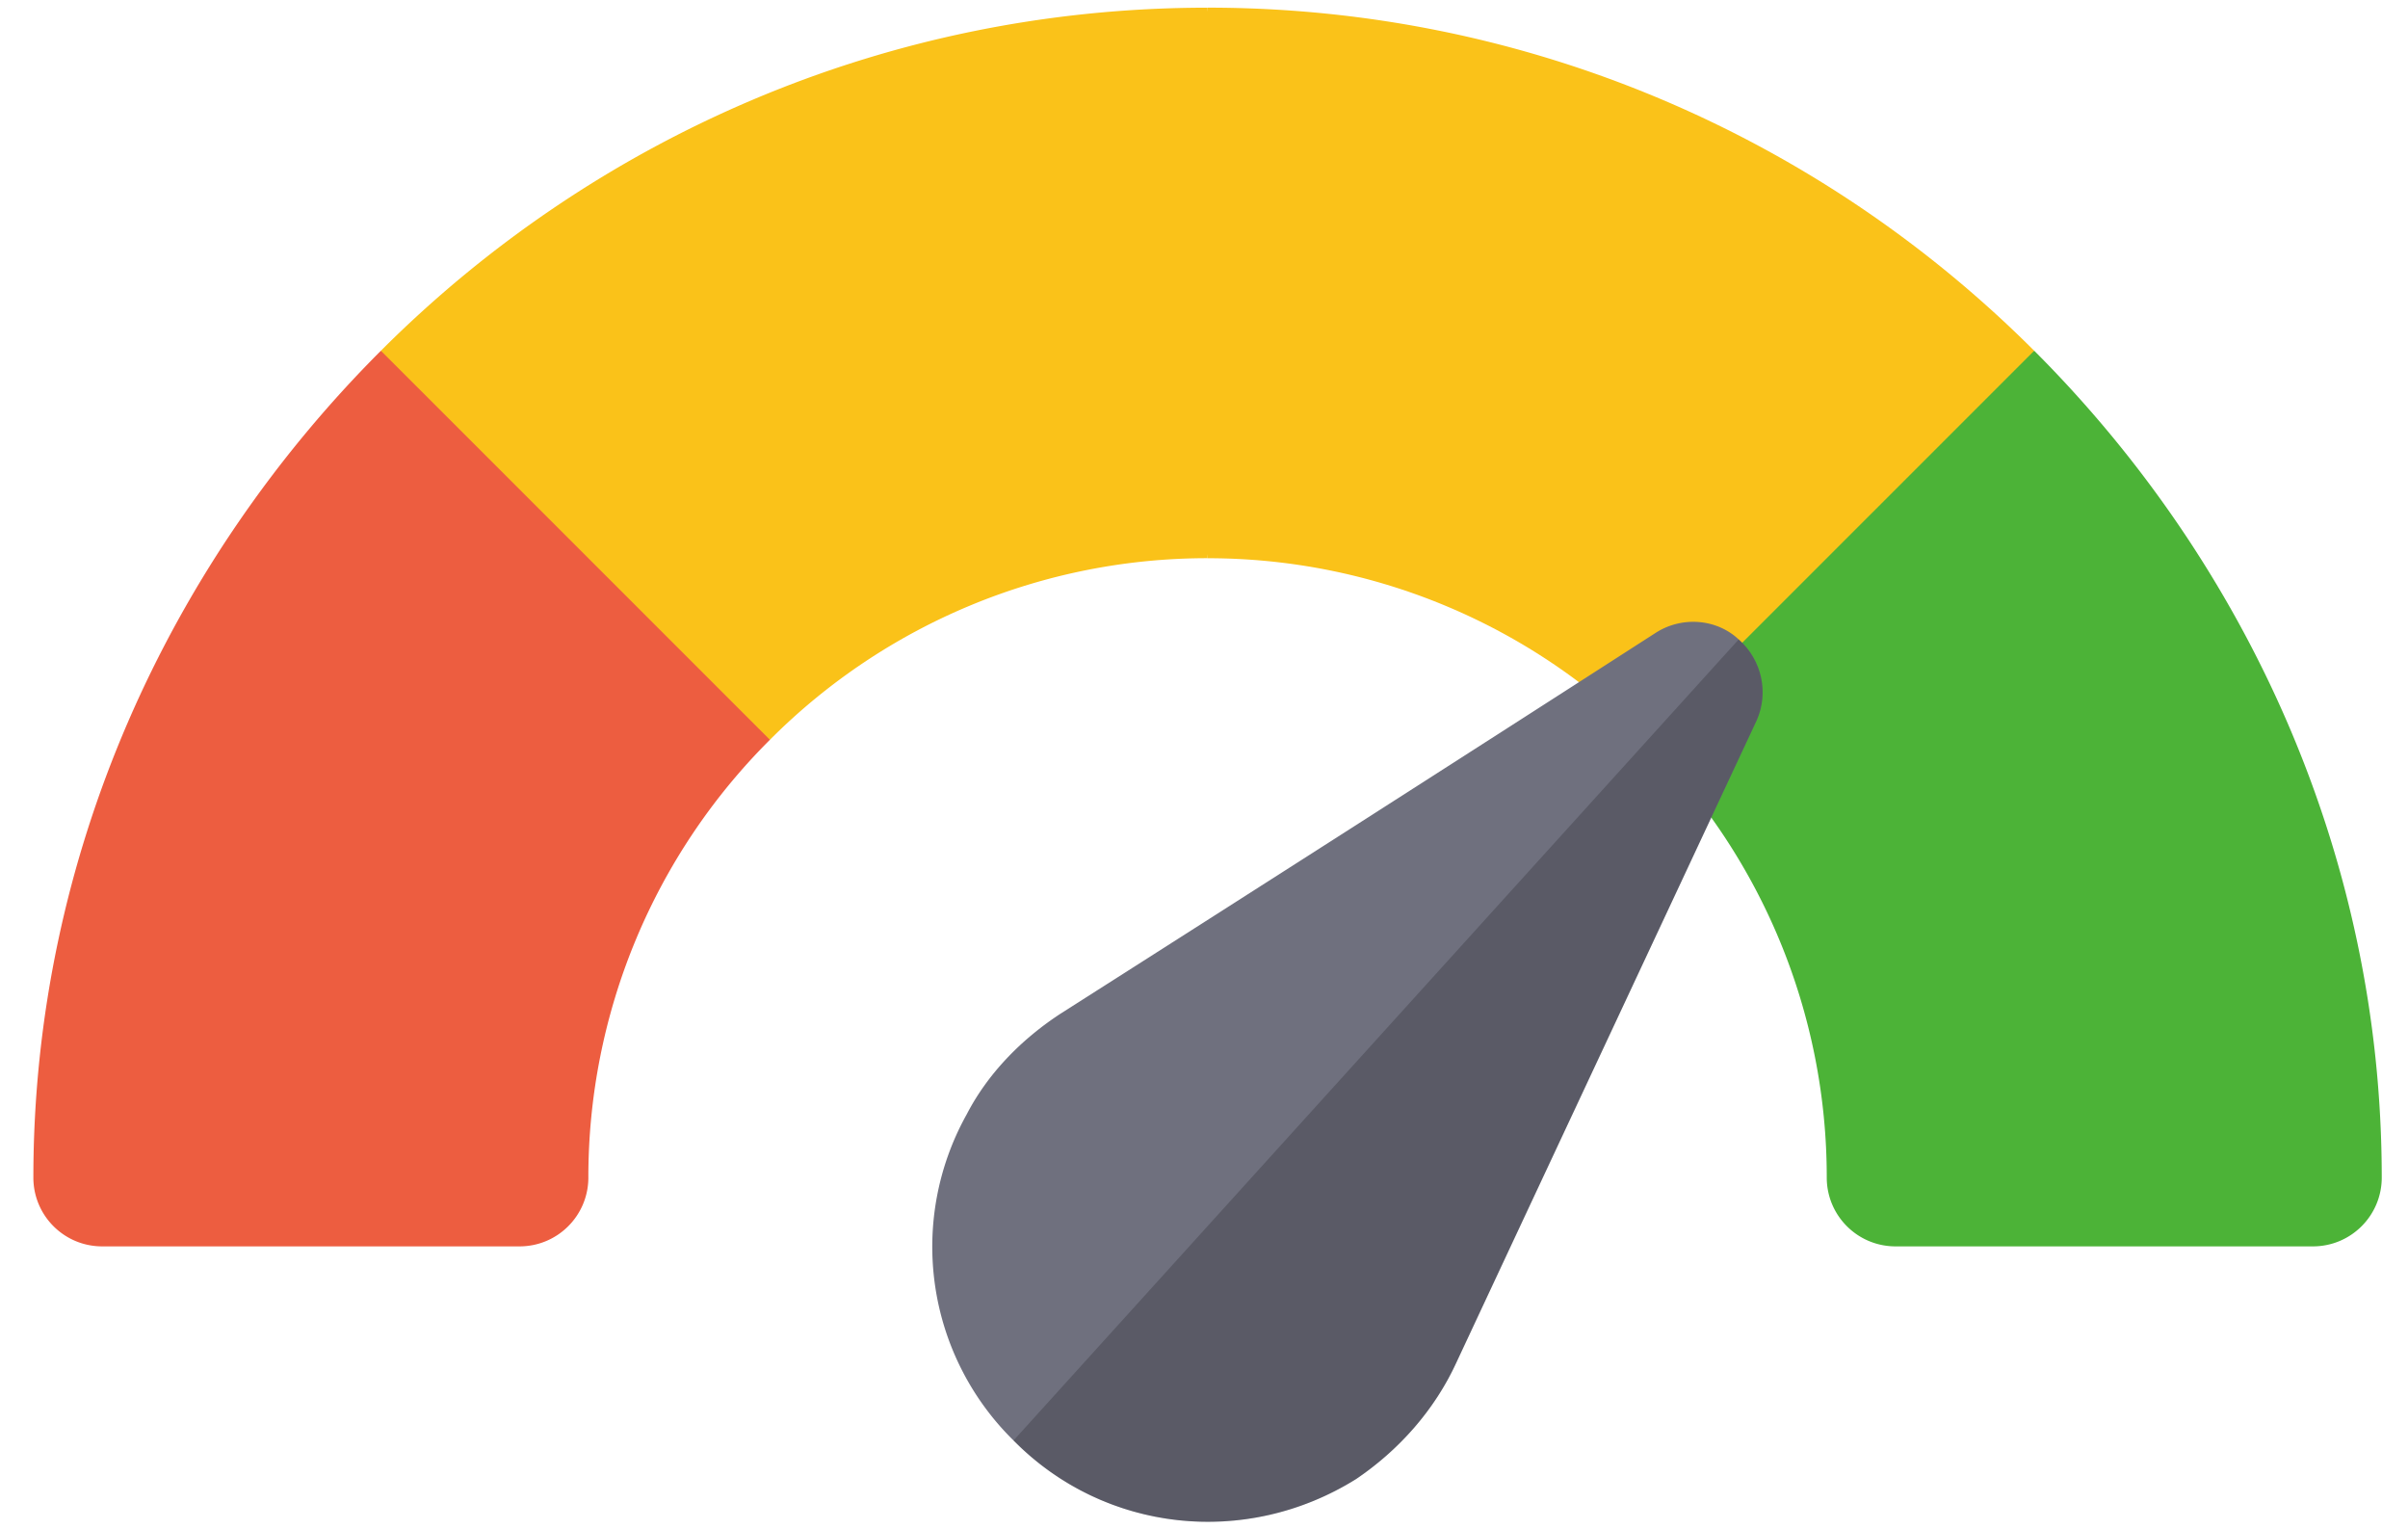 <svg xmlns="http://www.w3.org/2000/svg" width="63" height="40" viewBox="0 0 63 40">
    <g fill="none" fill-rule="nonzero">
        <path fill="#ED5D40" d="M9.965 9.174C4.425 14.714.873 22.364.873 30.8c0 .995.805 1.8 1.8 1.8h10.92c.995 0 1.8-.805 1.8-1.8a16.15 16.15 0 0 1 4.75-11.45l-1.109-4.708-3.014-3.015-6.055-2.454z"/>
        <path fill="#FAC219" d="M31.593.201c0 .589-1.8 1.162-1.8 1.723v10.877c0 .586 1.8 1.184 1.8 1.8a16.15 16.15 0 0 1 11.45 4.75l1.637.163 7.538-7.538 1.002-2.802C47.68 3.633 40.03.2 31.593.2z"/>
        <path fill="#FAC219" d="M9.965 9.174L20.143 19.35a16.15 16.15 0 0 1 11.45-4.75V.201c-8.437 0-16.087 3.432-21.628 8.973z"/>
        <path fill="#4CB337" d="M53.22 9.174L43.043 19.35a16.15 16.15 0 0 1 4.75 11.45c0 .995.805 1.8 1.8 1.8h10.92c.995 0 1.8-.805 1.8-1.8 0-8.437-3.552-16.087-9.093-21.627z"/>
        <path fill="#6F707E" d="M45.489 16.725c-.576-.54-1.476-.612-2.16-.18a3755.957 3755.957 0 0 1-15.588 9.972c-1.044.684-1.908 1.584-2.448 2.628a7.103 7.103 0 0 0 1.224 8.532c2.376 2.412 6.084 2.808 8.964 1.008 1.116-.756 2.052-1.8 2.628-3.06 2.844-6.084 5.004-10.692 7.848-16.776a1.833 1.833 0 0 0-.468-2.124z"/>
        <path fill="#000" fill-opacity=".194" d="M45.957 18.849c-2.844 6.084-5.004 10.692-7.848 16.776-.576 1.26-1.512 2.304-2.628 3.06-2.88 1.8-6.588 1.404-8.964-1.008l18.972-20.952c.612.54.792 1.404.468 2.124z"/>
    </g>
</svg>

